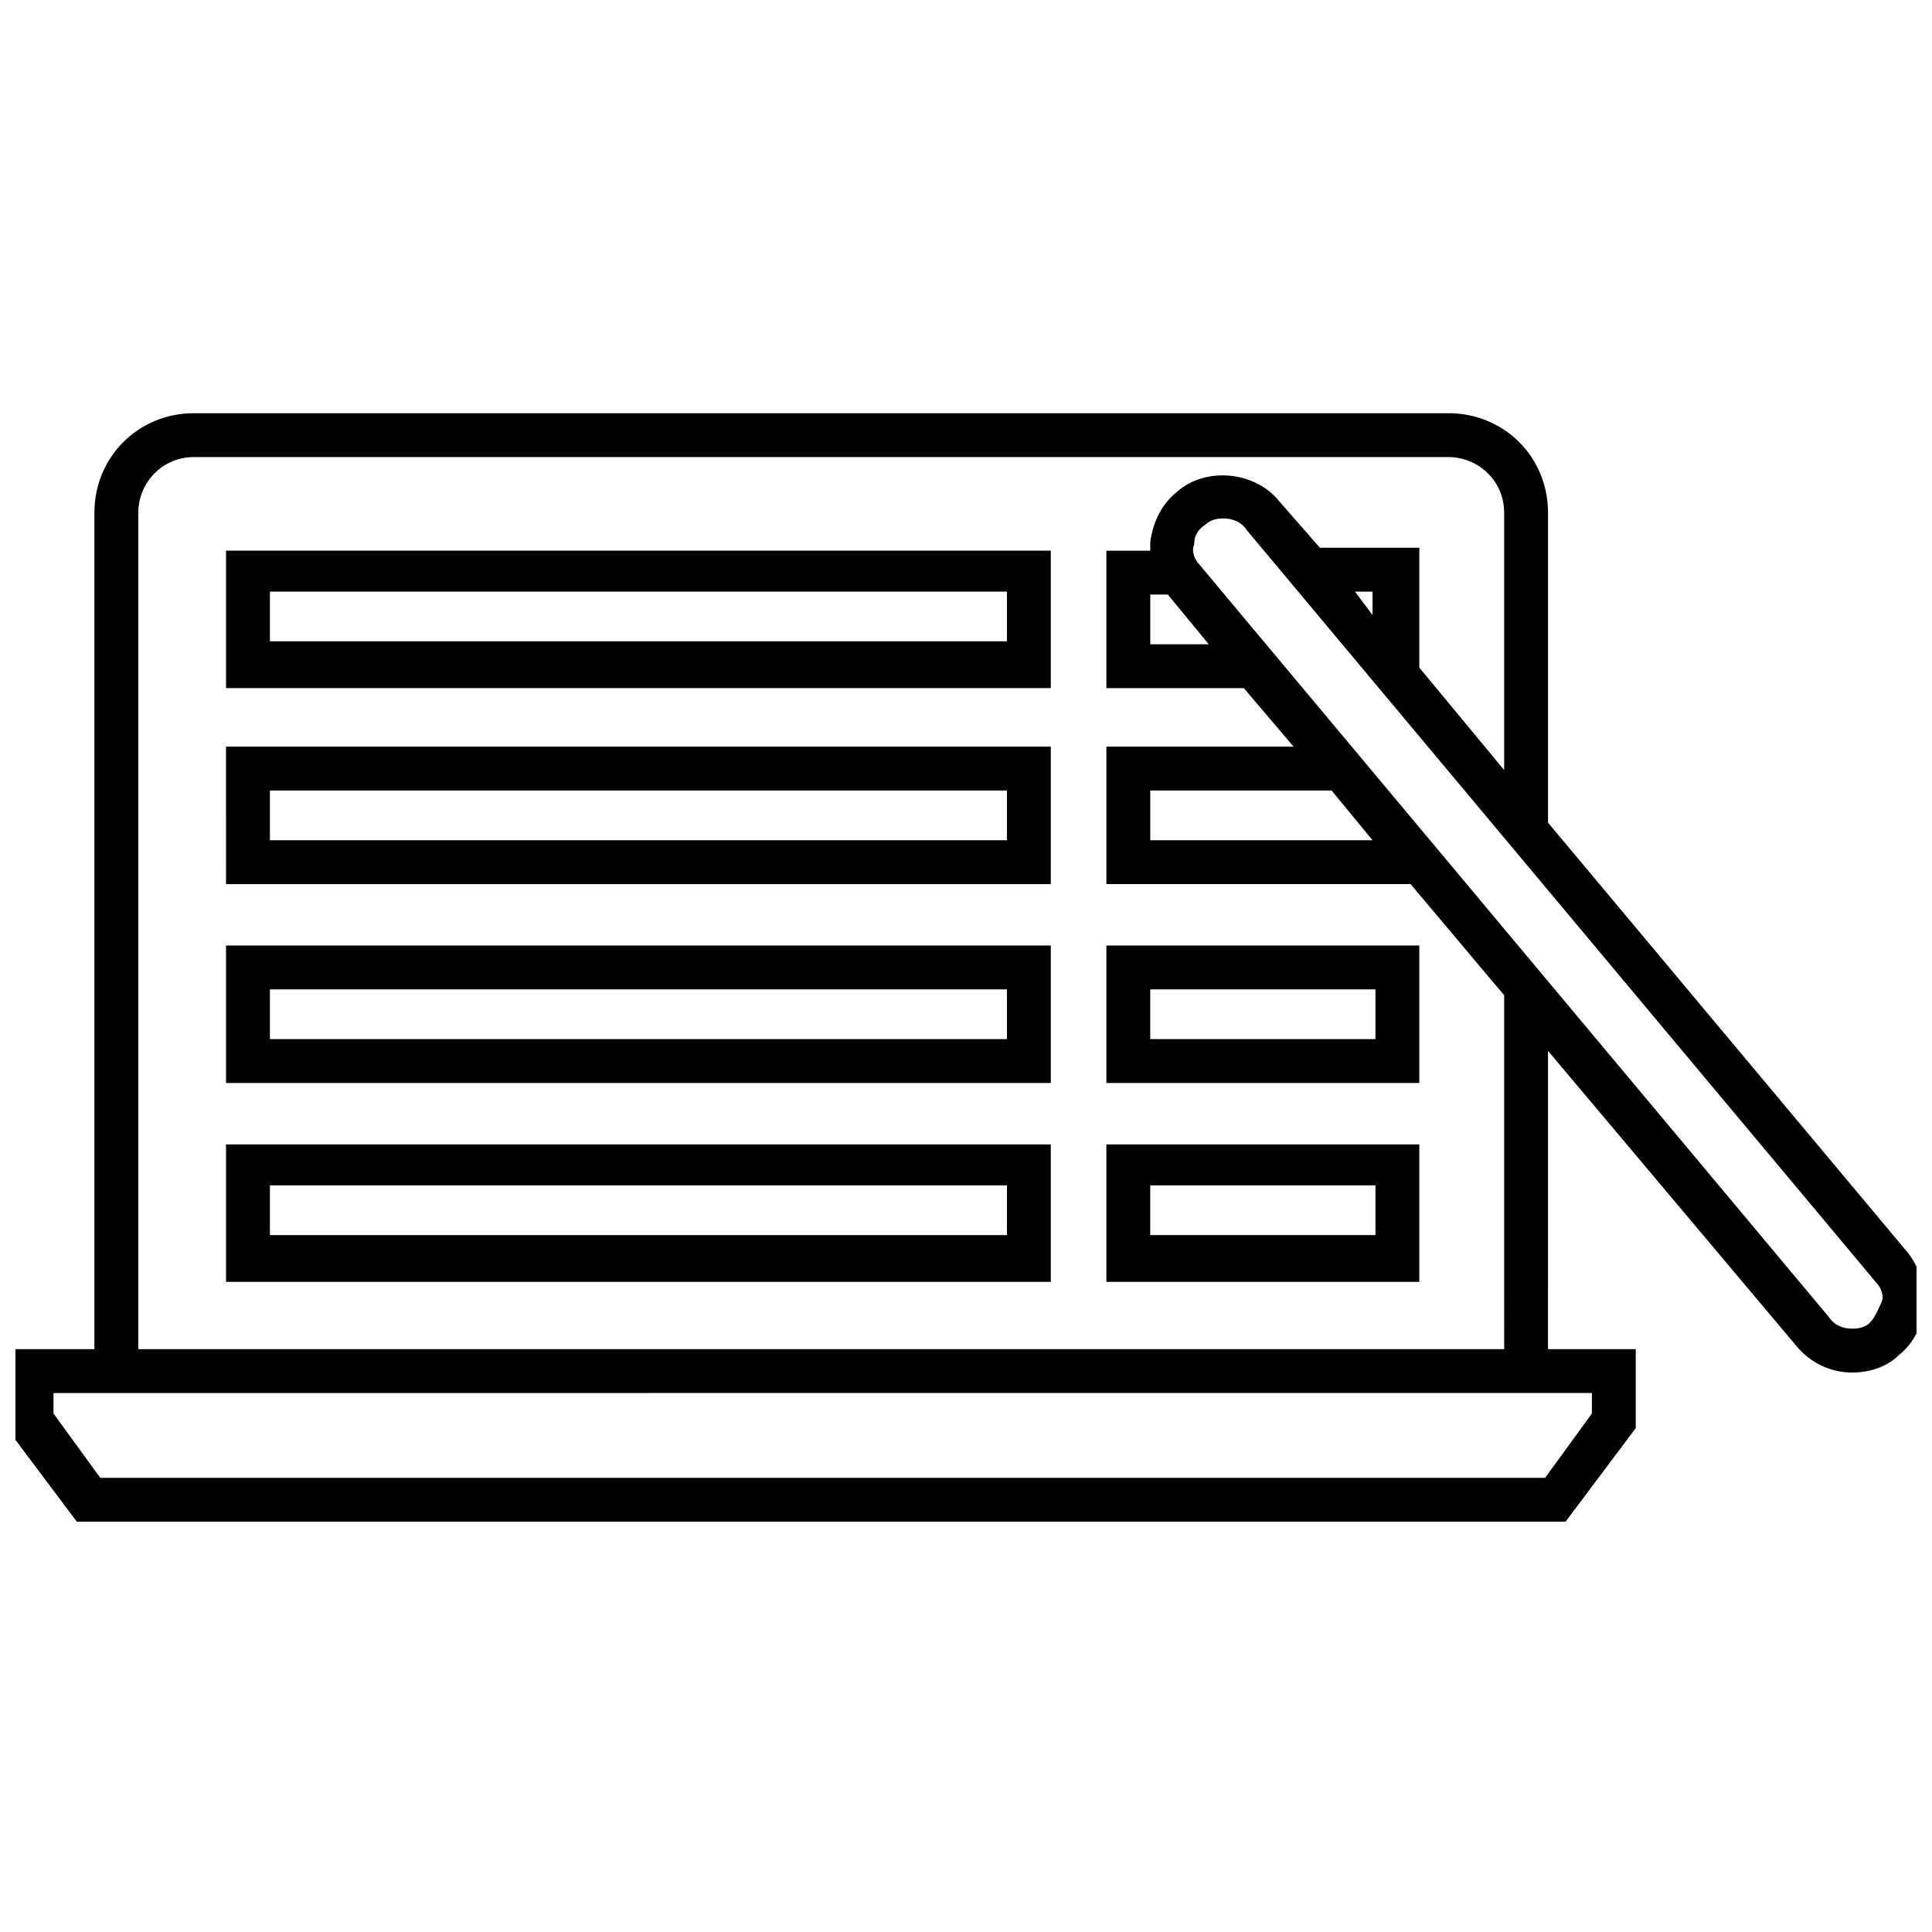 <?xml version="1.0" encoding="UTF-8"?>
<!-- Uploaded to: ICON Repo, www.svgrepo.com, Generator: ICON Repo Mixer Tools -->
<svg width="800px" height="800px" version="1.1" viewBox="144 144 512 512" xmlns="http://www.w3.org/2000/svg">
 <defs>
  <clipPath id="a">
   <path d="m148.09 253h503.81v295h-503.81z"/>
  </clipPath>
 </defs>
 <g clip-path="url(#a)">
  <path d="m649.58 475.96-95.336-113.94v-82.16c0-14.727-11.625-26.352-26.352-26.352h-332.52c-14.727 0-26.352 11.625-26.352 26.352v221.68h-23.254v20.926l18.602 24.805h394.52l18.602-24.805v-20.926h-23.254l0.004-79.059 65.883 78.285c3.875 4.652 9.301 6.977 14.727 6.977 4.652 0 9.301-1.551 12.402-4.652 3.875-3.102 6.199-7.75 6.977-13.176 0-4.652-1.551-10.078-4.652-13.953zm-83.711 37.203v5.426l-12.402 17.051-382.89 0.004-12.402-17.051v-5.426zm-23.25-11.625h-361.97v-221.68c0-7.75 6.199-14.727 14.727-14.727h332.51c7.75 0 14.727 6.199 14.727 14.727v68.207l-22.477-27.129v-31.777h-26.352l-10.852-12.402c-6.199-7.75-19.379-9.301-27.129-2.324-3.875 3.102-6.199 7.75-6.977 13.176v2.324h-11.625v36.43h36.43l13.176 15.5h-49.605v36.43h80.609l24.805 29.453zm-34.883-194.55-4.652-6.199h4.652zm-54.254-5.426 10.852 13.176h-15.5v-13.176h4.648c-0.777-0.777-0.777 0 0 0zm54.254 65.105h-58.906v-13.176h48.059zm131.77 127.89c-1.551 1.551-3.875 1.551-4.652 1.551-2.324 0-4.652-0.773-6.199-3.102l-166.64-199.2c-1.551-1.551-2.324-3.875-1.551-5.426 0-2.324 0.773-3.875 3.102-5.426 1.551-1.551 3.875-1.551 4.652-1.551 2.324 0 4.652 0.773 6.199 3.102l166.64 199.2c1.551 1.551 2.324 3.875 1.551 5.426-0.773 1.547-1.551 3.871-3.102 5.422z"/>
 </g>
 <path d="m203.9 326.36h218.57v-36.43h-218.57zm11.629-25.578h195.32v13.176l-195.32 0.004z"/>
 <path d="m203.9 378.3h218.57l0.004-36.43h-218.58zm11.629-24.805h195.32v13.176h-195.32z"/>
 <path d="m203.9 431h218.57v-36.43h-218.57zm11.629-24.805h195.32v13.176h-195.32z"/>
 <path d="m437.2 431h82.934v-36.43h-82.934zm11.625-24.805h59.684v13.176h-59.684z"/>
 <path d="m203.9 483.71h218.57v-36.43h-218.57zm11.629-25.578h195.32v13.176l-195.32 0.004z"/>
 <path d="m437.2 483.71h82.934v-36.43h-82.934zm11.625-25.578h59.684v13.176h-59.684z"/>
</svg>